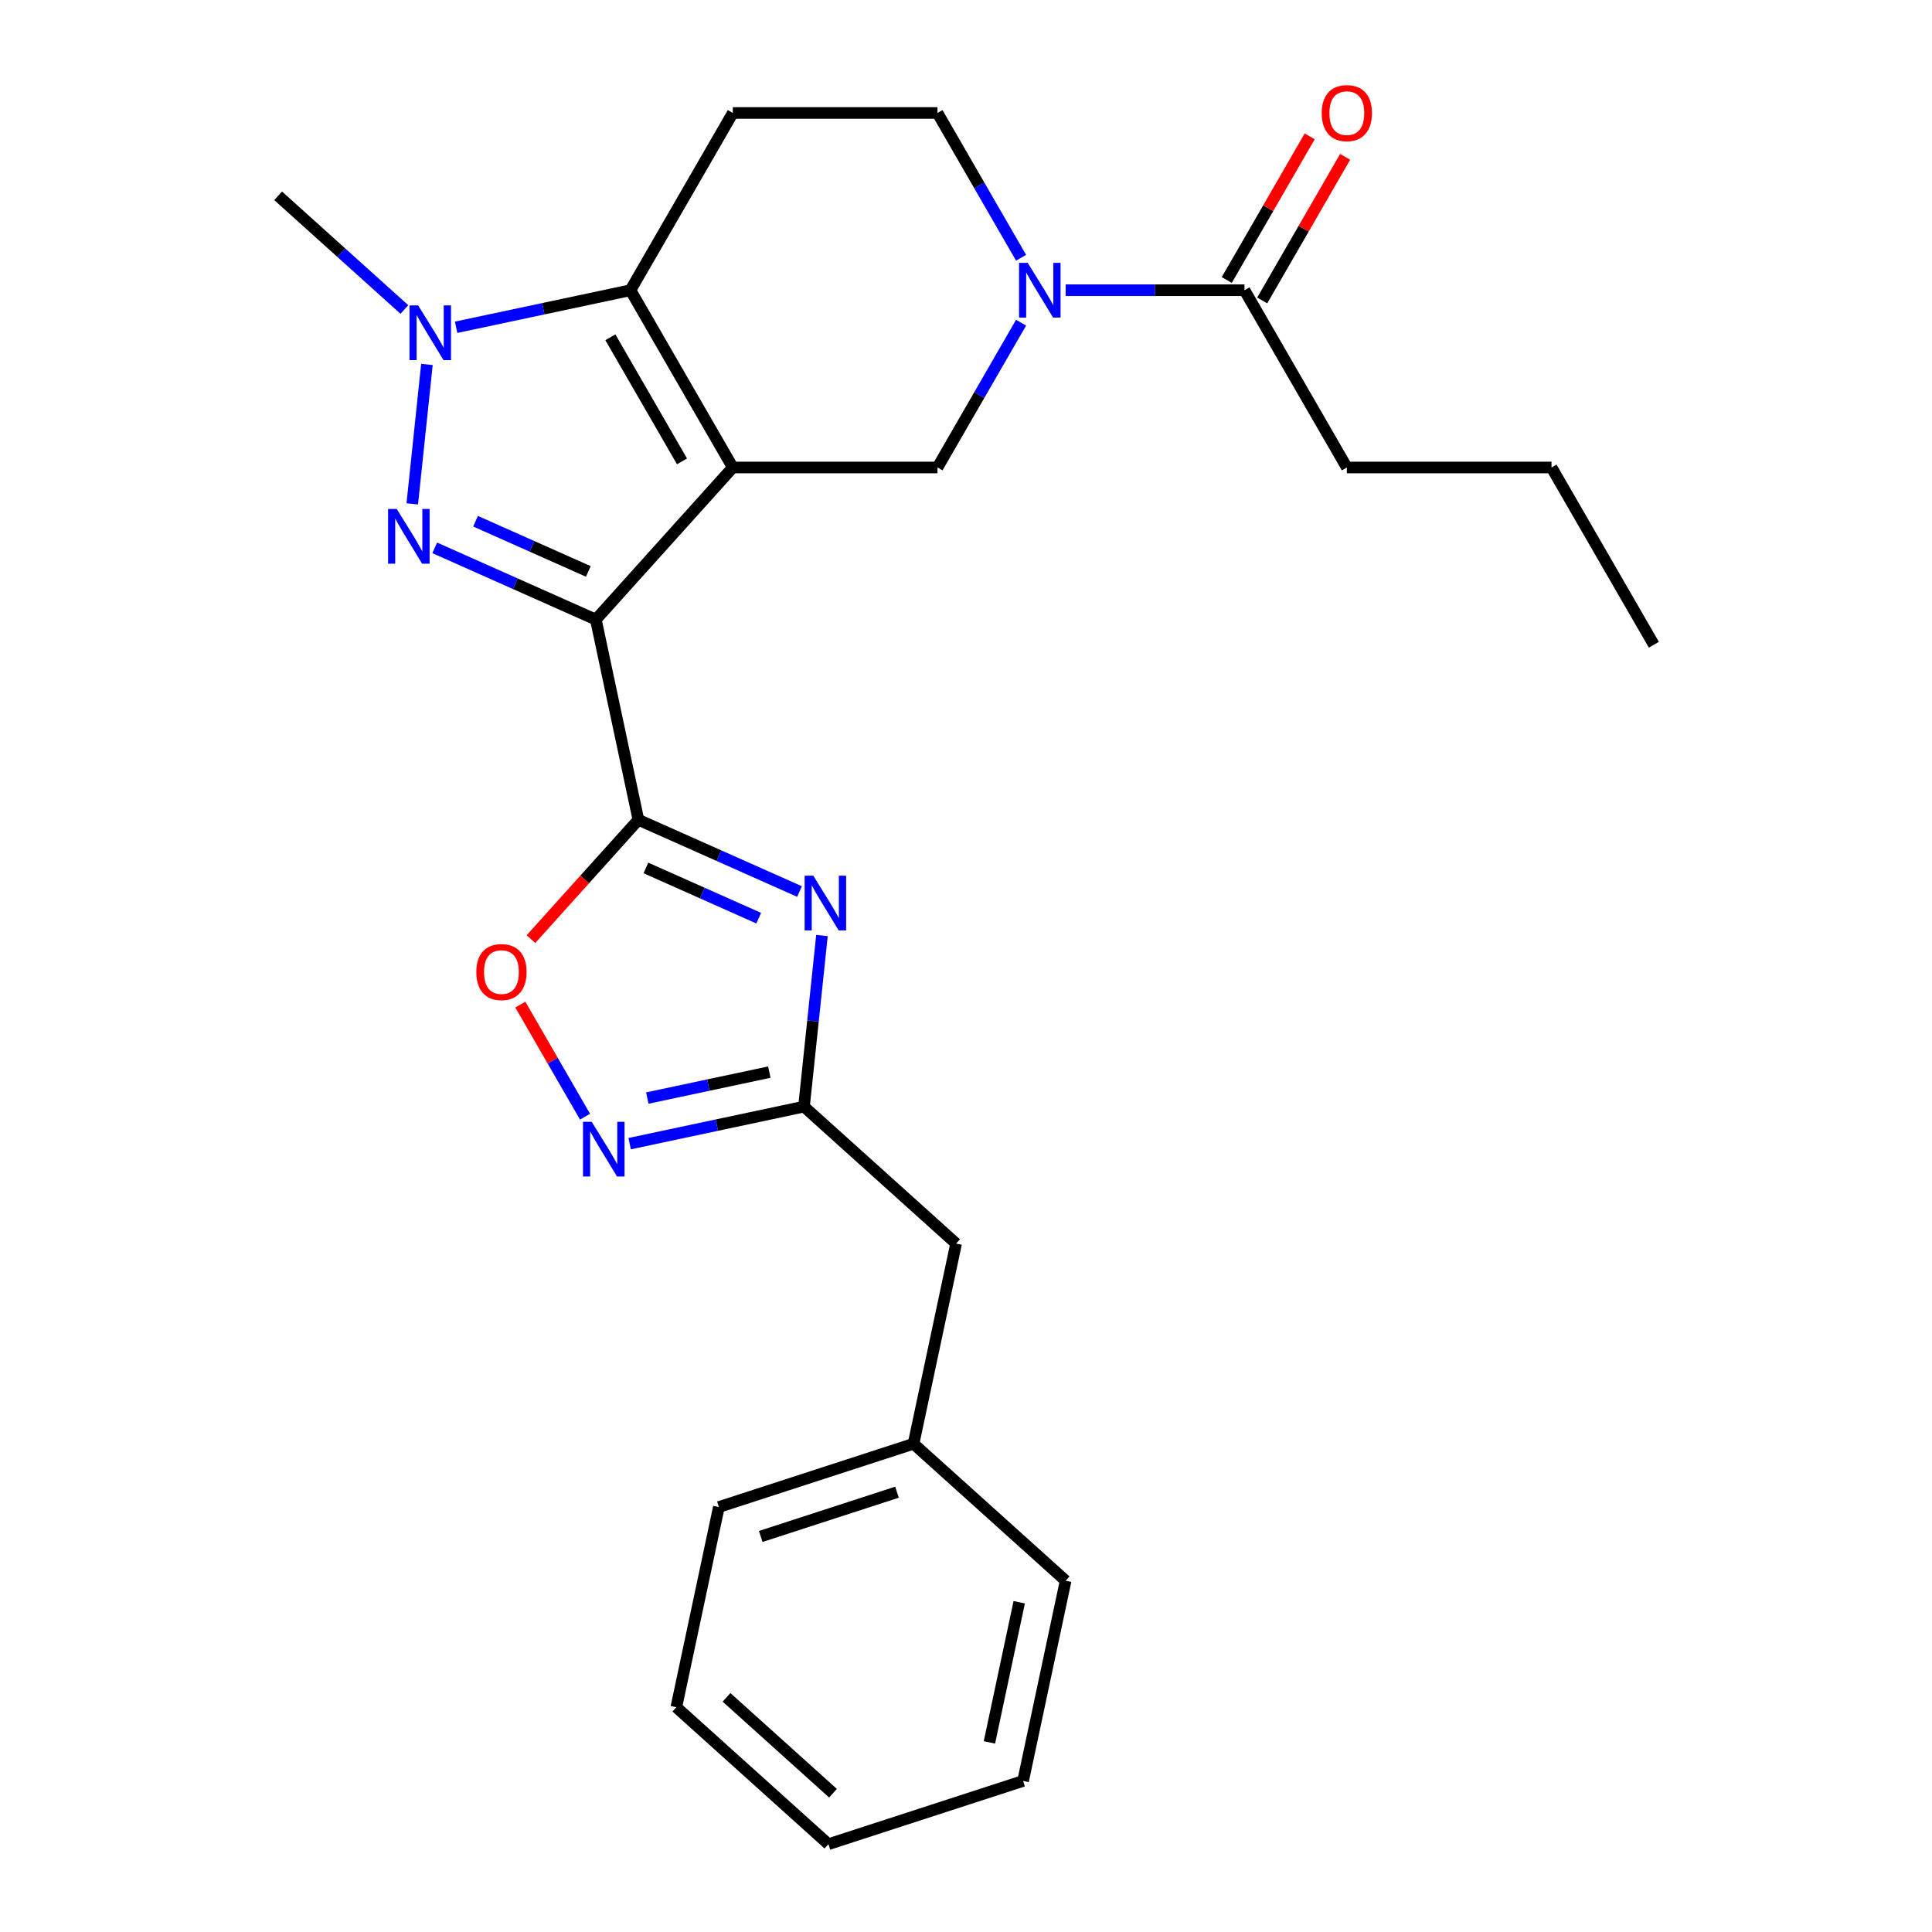 <?xml version='1.0' encoding='iso-8859-1'?>
<svg version='1.1' baseProfile='full'
              xmlns='http://www.w3.org/2000/svg'
                      xmlns:rdkit='http://www.rdkit.org/xml'
                      xmlns:xlink='http://www.w3.org/1999/xlink'
                  xml:space='preserve'
width='1000px' height='1000px' viewBox='0 0 1000 1000'>
<!-- END OF HEADER -->
<rect style='opacity:1.0;fill:#FFFFFF;stroke:none' width='1000' height='1000' x='0' y='0'> </rect>
<path class='bond-0' d='M 379.295,241.967 L 308.406,320.697' style='fill:none;fill-rule:evenodd;stroke:#000000;stroke-width:6px;stroke-linecap:butt;stroke-linejoin:miter;stroke-opacity:1' />
<path class='bond-3' d='M 379.295,241.967 L 326.324,150.218' style='fill:none;fill-rule:evenodd;stroke:#000000;stroke-width:6px;stroke-linecap:butt;stroke-linejoin:miter;stroke-opacity:1' />
<path class='bond-3' d='M 352.999,238.799 L 315.92,174.575' style='fill:none;fill-rule:evenodd;stroke:#000000;stroke-width:6px;stroke-linecap:butt;stroke-linejoin:miter;stroke-opacity:1' />
<path class='bond-7' d='M 379.295,241.967 L 485.237,241.967' style='fill:none;fill-rule:evenodd;stroke:#000000;stroke-width:6px;stroke-linecap:butt;stroke-linejoin:miter;stroke-opacity:1' />
<path class='bond-1' d='M 308.406,320.697 L 266.709,302.132' style='fill:none;fill-rule:evenodd;stroke:#000000;stroke-width:6px;stroke-linecap:butt;stroke-linejoin:miter;stroke-opacity:1' />
<path class='bond-1' d='M 266.709,302.132 L 225.011,283.568' style='fill:none;fill-rule:evenodd;stroke:#0000FF;stroke-width:6px;stroke-linecap:butt;stroke-linejoin:miter;stroke-opacity:1' />
<path class='bond-1' d='M 304.515,295.771 L 275.327,282.776' style='fill:none;fill-rule:evenodd;stroke:#000000;stroke-width:6px;stroke-linecap:butt;stroke-linejoin:miter;stroke-opacity:1' />
<path class='bond-1' d='M 275.327,282.776 L 246.139,269.78' style='fill:none;fill-rule:evenodd;stroke:#0000FF;stroke-width:6px;stroke-linecap:butt;stroke-linejoin:miter;stroke-opacity:1' />
<path class='bond-2' d='M 308.406,320.697 L 330.432,424.324' style='fill:none;fill-rule:evenodd;stroke:#000000;stroke-width:6px;stroke-linecap:butt;stroke-linejoin:miter;stroke-opacity:1' />
<path class='bond-26' d='M 213.39,260.798 L 220.975,188.631' style='fill:none;fill-rule:evenodd;stroke:#0000FF;stroke-width:6px;stroke-linecap:butt;stroke-linejoin:miter;stroke-opacity:1' />
<path class='bond-4' d='M 330.432,424.324 L 372.129,442.889' style='fill:none;fill-rule:evenodd;stroke:#000000;stroke-width:6px;stroke-linecap:butt;stroke-linejoin:miter;stroke-opacity:1' />
<path class='bond-4' d='M 372.129,442.889 L 413.826,461.453' style='fill:none;fill-rule:evenodd;stroke:#0000FF;stroke-width:6px;stroke-linecap:butt;stroke-linejoin:miter;stroke-opacity:1' />
<path class='bond-4' d='M 334.323,449.25 L 363.511,462.245' style='fill:none;fill-rule:evenodd;stroke:#000000;stroke-width:6px;stroke-linecap:butt;stroke-linejoin:miter;stroke-opacity:1' />
<path class='bond-4' d='M 363.511,462.245 L 392.699,475.241' style='fill:none;fill-rule:evenodd;stroke:#0000FF;stroke-width:6px;stroke-linecap:butt;stroke-linejoin:miter;stroke-opacity:1' />
<path class='bond-10' d='M 330.432,424.324 L 302.627,455.205' style='fill:none;fill-rule:evenodd;stroke:#000000;stroke-width:6px;stroke-linecap:butt;stroke-linejoin:miter;stroke-opacity:1' />
<path class='bond-10' d='M 302.627,455.205 L 274.822,486.086' style='fill:none;fill-rule:evenodd;stroke:#FF0000;stroke-width:6px;stroke-linecap:butt;stroke-linejoin:miter;stroke-opacity:1' />
<path class='bond-5' d='M 326.324,150.218 L 281.205,159.809' style='fill:none;fill-rule:evenodd;stroke:#000000;stroke-width:6px;stroke-linecap:butt;stroke-linejoin:miter;stroke-opacity:1' />
<path class='bond-5' d='M 281.205,159.809 L 236.085,169.399' style='fill:none;fill-rule:evenodd;stroke:#0000FF;stroke-width:6px;stroke-linecap:butt;stroke-linejoin:miter;stroke-opacity:1' />
<path class='bond-11' d='M 326.324,150.218 L 379.295,58.47' style='fill:none;fill-rule:evenodd;stroke:#000000;stroke-width:6px;stroke-linecap:butt;stroke-linejoin:miter;stroke-opacity:1' />
<path class='bond-8' d='M 425.448,484.223 L 420.795,528.499' style='fill:none;fill-rule:evenodd;stroke:#0000FF;stroke-width:6px;stroke-linecap:butt;stroke-linejoin:miter;stroke-opacity:1' />
<path class='bond-8' d='M 420.795,528.499 L 416.141,572.776' style='fill:none;fill-rule:evenodd;stroke:#000000;stroke-width:6px;stroke-linecap:butt;stroke-linejoin:miter;stroke-opacity:1' />
<path class='bond-16' d='M 209.308,160.19 L 176.637,130.773' style='fill:none;fill-rule:evenodd;stroke:#0000FF;stroke-width:6px;stroke-linecap:butt;stroke-linejoin:miter;stroke-opacity:1' />
<path class='bond-16' d='M 176.637,130.773 L 143.967,101.356' style='fill:none;fill-rule:evenodd;stroke:#000000;stroke-width:6px;stroke-linecap:butt;stroke-linejoin:miter;stroke-opacity:1' />
<path class='bond-6' d='M 528.503,167.027 L 506.87,204.497' style='fill:none;fill-rule:evenodd;stroke:#0000FF;stroke-width:6px;stroke-linecap:butt;stroke-linejoin:miter;stroke-opacity:1' />
<path class='bond-6' d='M 506.87,204.497 L 485.237,241.967' style='fill:none;fill-rule:evenodd;stroke:#000000;stroke-width:6px;stroke-linecap:butt;stroke-linejoin:miter;stroke-opacity:1' />
<path class='bond-12' d='M 551.596,150.218 L 597.873,150.218' style='fill:none;fill-rule:evenodd;stroke:#0000FF;stroke-width:6px;stroke-linecap:butt;stroke-linejoin:miter;stroke-opacity:1' />
<path class='bond-12' d='M 597.873,150.218 L 644.149,150.218' style='fill:none;fill-rule:evenodd;stroke:#000000;stroke-width:6px;stroke-linecap:butt;stroke-linejoin:miter;stroke-opacity:1' />
<path class='bond-13' d='M 528.503,133.41 L 506.87,95.94' style='fill:none;fill-rule:evenodd;stroke:#0000FF;stroke-width:6px;stroke-linecap:butt;stroke-linejoin:miter;stroke-opacity:1' />
<path class='bond-13' d='M 506.87,95.94 L 485.237,58.47' style='fill:none;fill-rule:evenodd;stroke:#000000;stroke-width:6px;stroke-linecap:butt;stroke-linejoin:miter;stroke-opacity:1' />
<path class='bond-15' d='M 416.141,572.776 L 494.871,643.665' style='fill:none;fill-rule:evenodd;stroke:#000000;stroke-width:6px;stroke-linecap:butt;stroke-linejoin:miter;stroke-opacity:1' />
<path class='bond-28' d='M 416.141,572.776 L 371.022,582.366' style='fill:none;fill-rule:evenodd;stroke:#000000;stroke-width:6px;stroke-linecap:butt;stroke-linejoin:miter;stroke-opacity:1' />
<path class='bond-28' d='M 371.022,582.366 L 325.903,591.957' style='fill:none;fill-rule:evenodd;stroke:#0000FF;stroke-width:6px;stroke-linecap:butt;stroke-linejoin:miter;stroke-opacity:1' />
<path class='bond-28' d='M 398.2,554.928 L 366.617,561.641' style='fill:none;fill-rule:evenodd;stroke:#000000;stroke-width:6px;stroke-linecap:butt;stroke-linejoin:miter;stroke-opacity:1' />
<path class='bond-28' d='M 366.617,561.641 L 335.033,568.354' style='fill:none;fill-rule:evenodd;stroke:#0000FF;stroke-width:6px;stroke-linecap:butt;stroke-linejoin:miter;stroke-opacity:1' />
<path class='bond-9' d='M 302.81,577.994 L 286.062,548.986' style='fill:none;fill-rule:evenodd;stroke:#0000FF;stroke-width:6px;stroke-linecap:butt;stroke-linejoin:miter;stroke-opacity:1' />
<path class='bond-9' d='M 286.062,548.986 L 269.314,519.977' style='fill:none;fill-rule:evenodd;stroke:#FF0000;stroke-width:6px;stroke-linecap:butt;stroke-linejoin:miter;stroke-opacity:1' />
<path class='bond-27' d='M 379.295,58.47 L 485.237,58.47' style='fill:none;fill-rule:evenodd;stroke:#000000;stroke-width:6px;stroke-linecap:butt;stroke-linejoin:miter;stroke-opacity:1' />
<path class='bond-14' d='M 653.324,155.516 L 674.784,118.346' style='fill:none;fill-rule:evenodd;stroke:#000000;stroke-width:6px;stroke-linecap:butt;stroke-linejoin:miter;stroke-opacity:1' />
<path class='bond-14' d='M 674.784,118.346 L 696.244,81.176' style='fill:none;fill-rule:evenodd;stroke:#FF0000;stroke-width:6px;stroke-linecap:butt;stroke-linejoin:miter;stroke-opacity:1' />
<path class='bond-14' d='M 634.975,144.921 L 656.435,107.751' style='fill:none;fill-rule:evenodd;stroke:#000000;stroke-width:6px;stroke-linecap:butt;stroke-linejoin:miter;stroke-opacity:1' />
<path class='bond-14' d='M 656.435,107.751 L 677.895,70.582' style='fill:none;fill-rule:evenodd;stroke:#FF0000;stroke-width:6px;stroke-linecap:butt;stroke-linejoin:miter;stroke-opacity:1' />
<path class='bond-18' d='M 644.149,150.218 L 697.12,241.967' style='fill:none;fill-rule:evenodd;stroke:#000000;stroke-width:6px;stroke-linecap:butt;stroke-linejoin:miter;stroke-opacity:1' />
<path class='bond-17' d='M 494.871,643.665 L 472.845,747.292' style='fill:none;fill-rule:evenodd;stroke:#000000;stroke-width:6px;stroke-linecap:butt;stroke-linejoin:miter;stroke-opacity:1' />
<path class='bond-19' d='M 472.845,747.292 L 372.088,780.03' style='fill:none;fill-rule:evenodd;stroke:#000000;stroke-width:6px;stroke-linecap:butt;stroke-linejoin:miter;stroke-opacity:1' />
<path class='bond-19' d='M 464.279,772.354 L 393.749,795.27' style='fill:none;fill-rule:evenodd;stroke:#000000;stroke-width:6px;stroke-linecap:butt;stroke-linejoin:miter;stroke-opacity:1' />
<path class='bond-20' d='M 472.845,747.292 L 551.575,818.181' style='fill:none;fill-rule:evenodd;stroke:#000000;stroke-width:6px;stroke-linecap:butt;stroke-linejoin:miter;stroke-opacity:1' />
<path class='bond-21' d='M 697.12,241.967 L 803.062,241.967' style='fill:none;fill-rule:evenodd;stroke:#000000;stroke-width:6px;stroke-linecap:butt;stroke-linejoin:miter;stroke-opacity:1' />
<path class='bond-24' d='M 372.088,780.03 L 350.061,883.656' style='fill:none;fill-rule:evenodd;stroke:#000000;stroke-width:6px;stroke-linecap:butt;stroke-linejoin:miter;stroke-opacity:1' />
<path class='bond-23' d='M 551.575,818.181 L 529.548,921.808' style='fill:none;fill-rule:evenodd;stroke:#000000;stroke-width:6px;stroke-linecap:butt;stroke-linejoin:miter;stroke-opacity:1' />
<path class='bond-23' d='M 527.546,829.319 L 512.127,901.858' style='fill:none;fill-rule:evenodd;stroke:#000000;stroke-width:6px;stroke-linecap:butt;stroke-linejoin:miter;stroke-opacity:1' />
<path class='bond-22' d='M 803.062,241.967 L 856.033,333.715' style='fill:none;fill-rule:evenodd;stroke:#000000;stroke-width:6px;stroke-linecap:butt;stroke-linejoin:miter;stroke-opacity:1' />
<path class='bond-25' d='M 529.548,921.808 L 428.792,954.545' style='fill:none;fill-rule:evenodd;stroke:#000000;stroke-width:6px;stroke-linecap:butt;stroke-linejoin:miter;stroke-opacity:1' />
<path class='bond-29' d='M 350.061,883.656 L 428.792,954.545' style='fill:none;fill-rule:evenodd;stroke:#000000;stroke-width:6px;stroke-linecap:butt;stroke-linejoin:miter;stroke-opacity:1' />
<path class='bond-29' d='M 376.049,878.544 L 431.16,928.166' style='fill:none;fill-rule:evenodd;stroke:#000000;stroke-width:6px;stroke-linecap:butt;stroke-linejoin:miter;stroke-opacity:1' />
<path  class='atom-2' d='M 205.363 263.447
L 214.643 278.447
Q 215.563 279.927, 217.043 282.607
Q 218.523 285.287, 218.603 285.447
L 218.603 263.447
L 222.363 263.447
L 222.363 291.767
L 218.483 291.767
L 208.523 275.367
Q 207.363 273.447, 206.123 271.247
Q 204.923 269.047, 204.563 268.367
L 204.563 291.767
L 200.883 291.767
L 200.883 263.447
L 205.363 263.447
' fill='#0000FF'/>
<path  class='atom-5' d='M 420.955 453.254
L 430.235 468.254
Q 431.155 469.734, 432.635 472.414
Q 434.115 475.094, 434.195 475.254
L 434.195 453.254
L 437.955 453.254
L 437.955 481.574
L 434.075 481.574
L 424.115 465.174
Q 422.955 463.254, 421.715 461.054
Q 420.515 458.854, 420.155 458.174
L 420.155 481.574
L 416.475 481.574
L 416.475 453.254
L 420.955 453.254
' fill='#0000FF'/>
<path  class='atom-6' d='M 216.437 158.085
L 225.717 173.085
Q 226.637 174.565, 228.117 177.245
Q 229.597 179.925, 229.677 180.085
L 229.677 158.085
L 233.437 158.085
L 233.437 186.405
L 229.557 186.405
L 219.597 170.005
Q 218.437 168.085, 217.197 165.885
Q 215.997 163.685, 215.637 163.005
L 215.637 186.405
L 211.957 186.405
L 211.957 158.085
L 216.437 158.085
' fill='#0000FF'/>
<path  class='atom-7' d='M 531.948 136.058
L 541.228 151.058
Q 542.148 152.538, 543.628 155.218
Q 545.108 157.898, 545.188 158.058
L 545.188 136.058
L 548.948 136.058
L 548.948 164.378
L 545.068 164.378
L 535.108 147.978
Q 533.948 146.058, 532.708 143.858
Q 531.508 141.658, 531.148 140.978
L 531.148 164.378
L 527.468 164.378
L 527.468 136.058
L 531.948 136.058
' fill='#0000FF'/>
<path  class='atom-10' d='M 306.254 580.643
L 315.534 595.643
Q 316.454 597.123, 317.934 599.803
Q 319.414 602.483, 319.494 602.643
L 319.494 580.643
L 323.254 580.643
L 323.254 608.963
L 319.374 608.963
L 309.414 592.563
Q 308.254 590.643, 307.014 588.443
Q 305.814 586.243, 305.454 585.563
L 305.454 608.963
L 301.774 608.963
L 301.774 580.643
L 306.254 580.643
' fill='#0000FF'/>
<path  class='atom-11' d='M 246.543 503.134
Q 246.543 496.334, 249.903 492.534
Q 253.263 488.734, 259.543 488.734
Q 265.823 488.734, 269.183 492.534
Q 272.543 496.334, 272.543 503.134
Q 272.543 510.014, 269.143 513.934
Q 265.743 517.814, 259.543 517.814
Q 253.303 517.814, 249.903 513.934
Q 246.543 510.054, 246.543 503.134
M 259.543 514.614
Q 263.863 514.614, 266.183 511.734
Q 268.543 508.814, 268.543 503.134
Q 268.543 497.574, 266.183 494.774
Q 263.863 491.934, 259.543 491.934
Q 255.223 491.934, 252.863 494.734
Q 250.543 497.534, 250.543 503.134
Q 250.543 508.854, 252.863 511.734
Q 255.223 514.614, 259.543 514.614
' fill='#FF0000'/>
<path  class='atom-15' d='M 684.12 58.55
Q 684.12 51.75, 687.48 47.95
Q 690.84 44.15, 697.12 44.15
Q 703.4 44.15, 706.76 47.95
Q 710.12 51.75, 710.12 58.55
Q 710.12 65.43, 706.72 69.35
Q 703.32 73.23, 697.12 73.23
Q 690.88 73.23, 687.48 69.35
Q 684.12 65.47, 684.12 58.55
M 697.12 70.03
Q 701.44 70.03, 703.76 67.15
Q 706.12 64.23, 706.12 58.55
Q 706.12 52.99, 703.76 50.19
Q 701.44 47.35, 697.12 47.35
Q 692.8 47.35, 690.44 50.15
Q 688.12 52.95, 688.12 58.55
Q 688.12 64.27, 690.44 67.15
Q 692.8 70.03, 697.12 70.03
' fill='#FF0000'/>
</svg>
